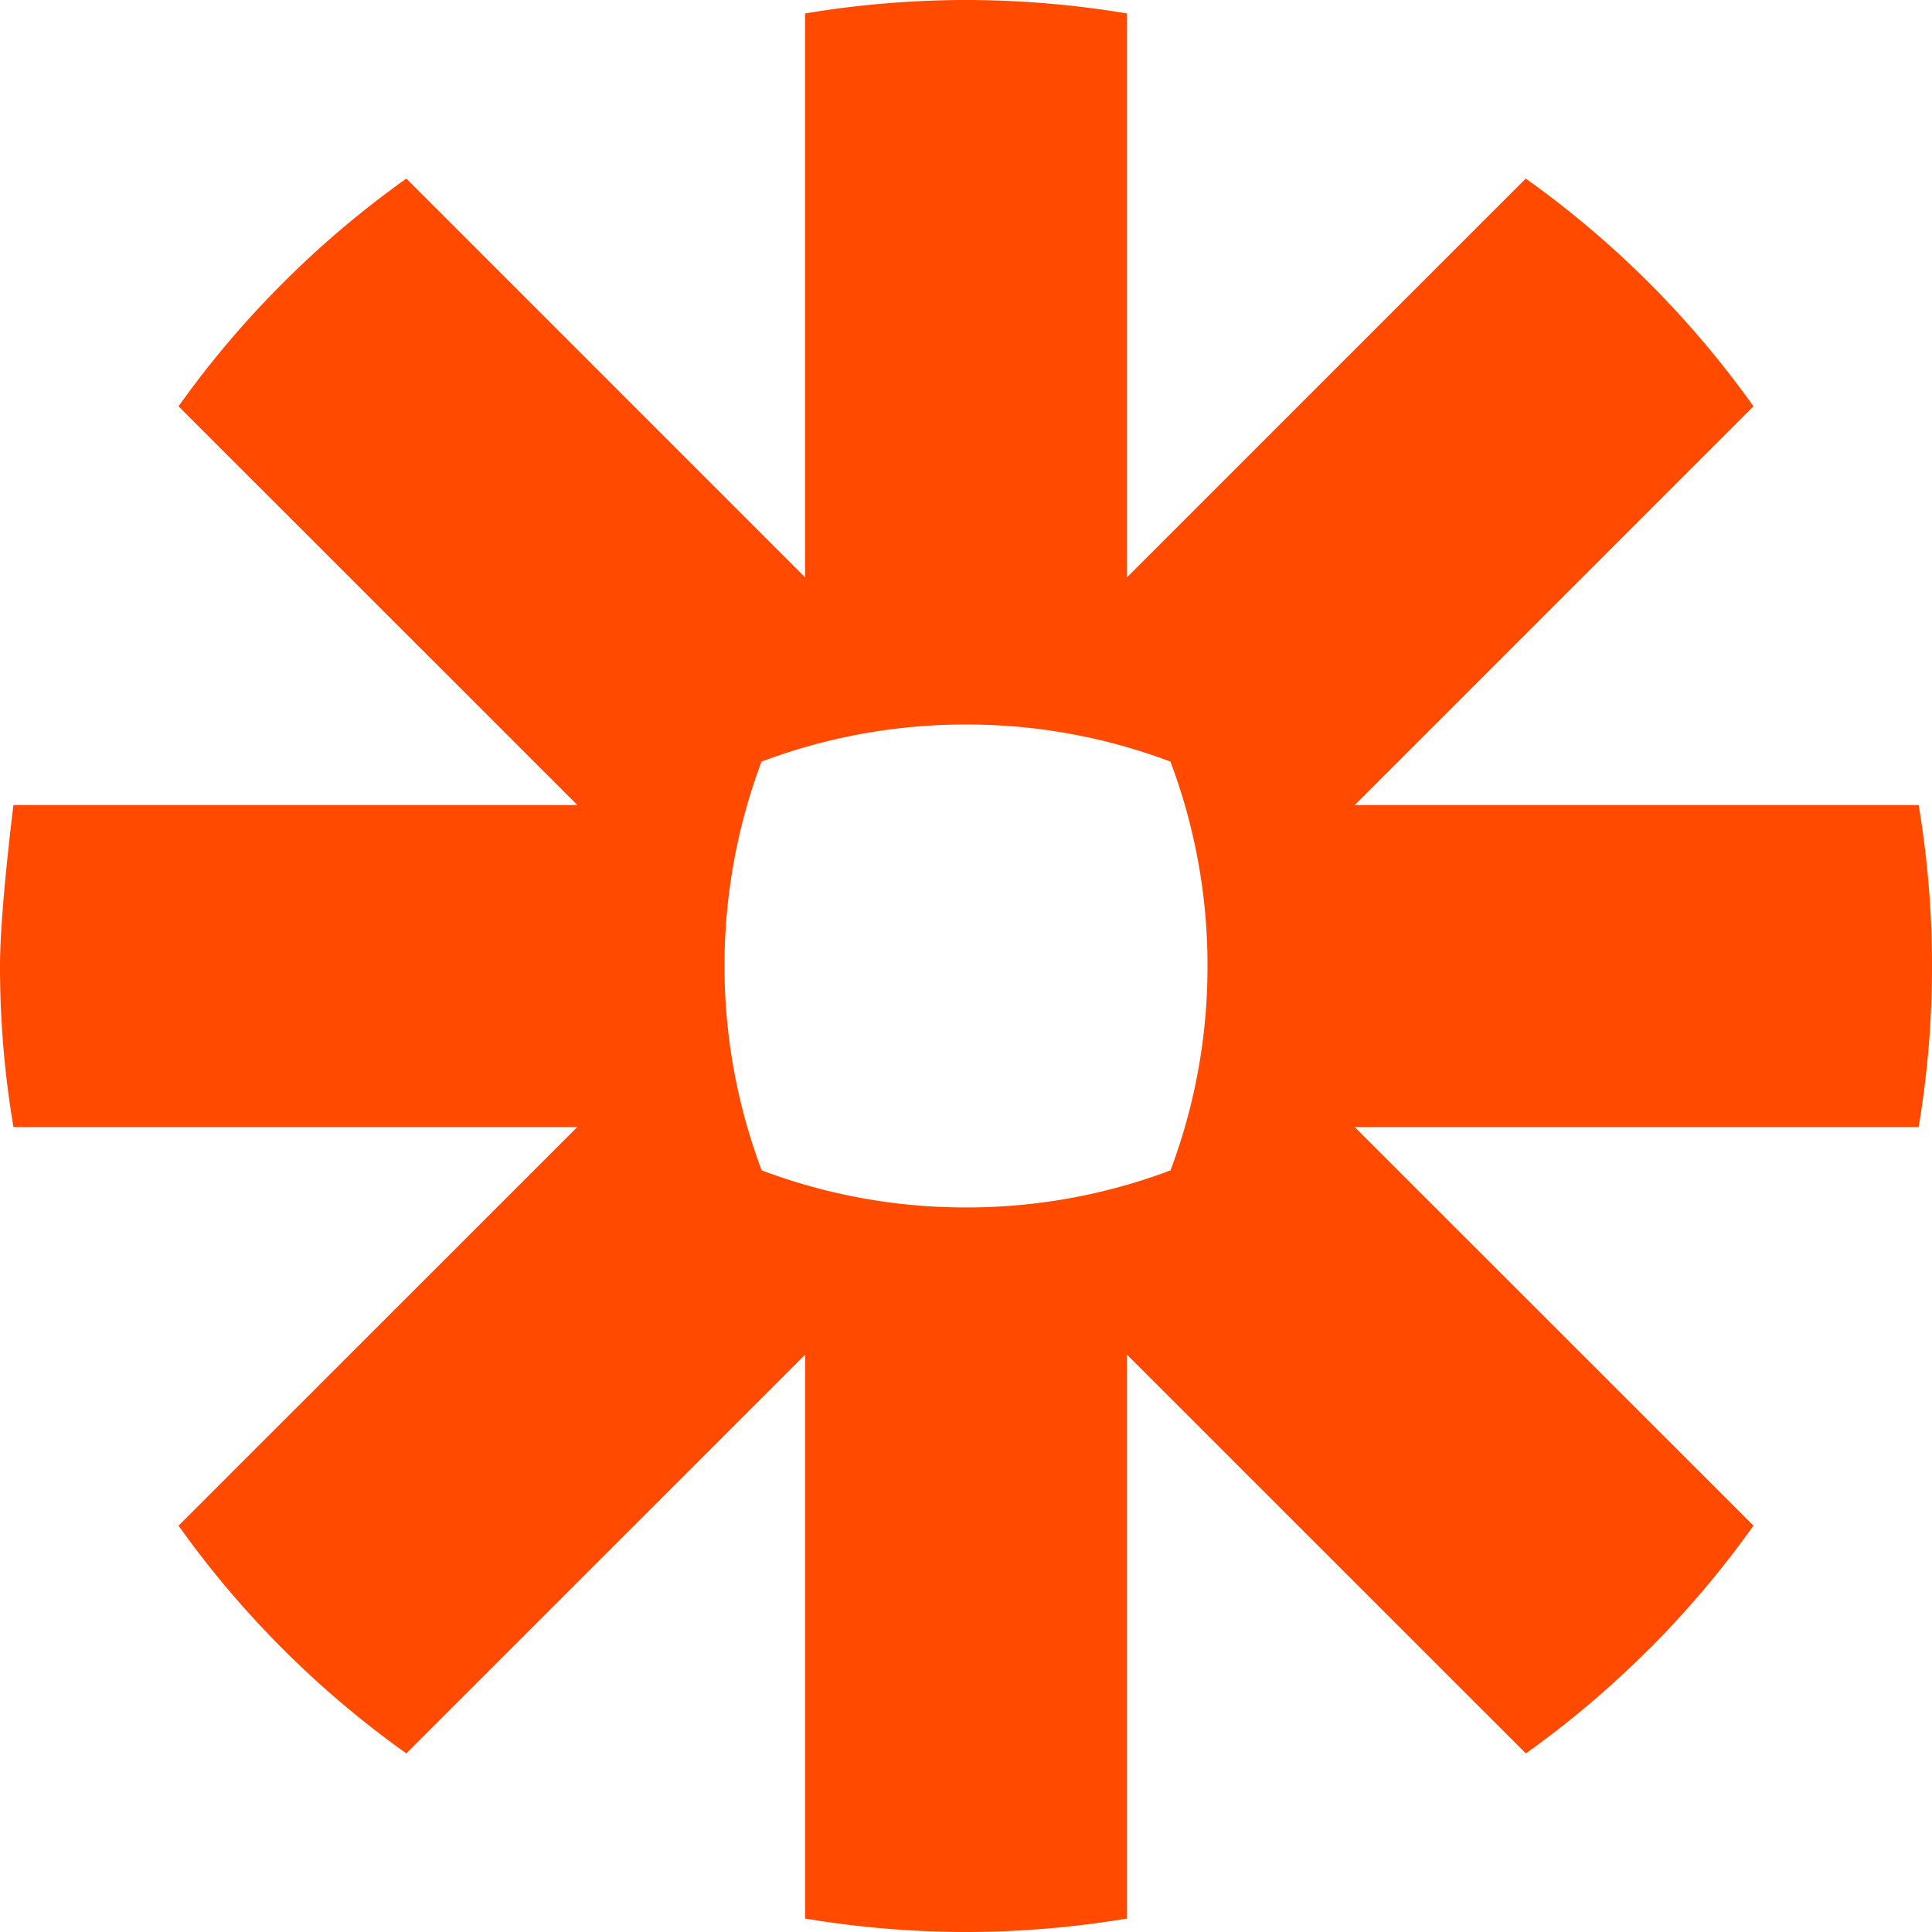 <svg xmlns="http://www.w3.org/2000/svg" width="32" height="32" fill="none"><path fill="#FF4A00" d="M16.01 0a16.26 16.26 0 0 1 2.657.223v9.339l6.604-6.604a16.066 16.066 0 0 1 3.772 3.772l-6.604 6.604h9.34c.144.864.221 1.75.221 2.655v.022c0 .905-.077 1.793-.221 2.657h-9.341l6.605 6.602a16.159 16.159 0 0 1-1.728 2.044h-.002c-.63.63-1.313 1.21-2.04 1.728l-6.606-6.604v9.339a16.25 16.25 0 0 1-2.655.223h-.024a16.247 16.247 0 0 1-2.653-.223v-9.339L6.73 29.042a16.07 16.07 0 0 1-3.773-3.772l6.604-6.602H.223A15.954 15.954 0 0 1 0 16.006v-.047c.002-.235.017-.522.039-.819l.007-.09c.065-.835.177-1.716.177-1.716h9.34L2.957 6.73a15.813 15.813 0 0 1 1.727-2.04l.003-.004A15.98 15.98 0 0 1 6.73 2.958l6.604 6.604V.223A16.245 16.245 0 0 1 15.992 0h.018Zm-.002 12h-.015a9.57 9.57 0 0 0-3.38.615A9.63 9.63 0 0 0 12 15.992v.015a9.594 9.594 0 0 0 .616 3.378 9.564 9.564 0 0 0 3.378.614h.015a9.555 9.555 0 0 0 3.378-.614A9.564 9.564 0 0 0 20 16.007v-.015a9.557 9.557 0 0 0-.614-3.377A9.555 9.555 0 0 0 16.008 12Z"/></svg>